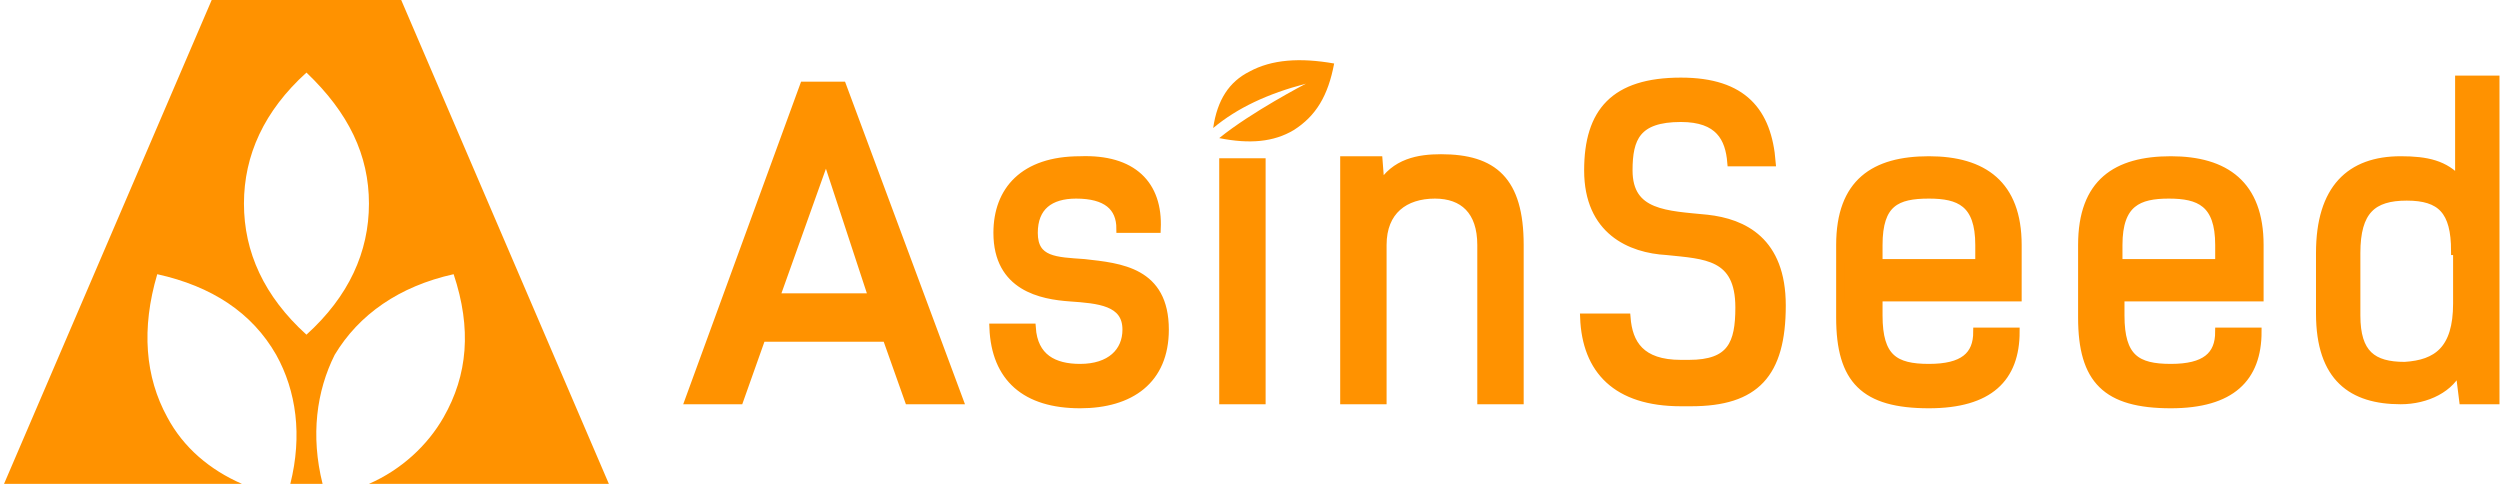 <?xml version="1.0" encoding="utf-8"?>
<!-- Generator: Adobe Illustrator 21.1.0, SVG Export Plug-In . SVG Version: 6.00 Build 0)  -->
<svg version="1.1" id="图层_1" xmlns="http://www.w3.org/2000/svg" xmlns:xlink="http://www.w3.org/1999/xlink" x="0px" y="0px"
	 viewBox="0 0 124 24" style="enable-background:new 0 0 124 24;" xml:space="preserve">
<style type="text/css">
	.st0{fill:#FF9200;}
	.st1{fill:#FF9200;stroke:#FF9200;stroke-width:0.401;}
</style>
<g id="Artboard" transform="translate(0, -3)">
	<g id="Group-9" transform="translate(0, 3)">
		<path id="Combined-Shape_5_" class="st0" d="M16,24h-1.6c0.6-2.4,0.3-4.6-0.7-6.4c-1.2-2.1-3.2-3.4-5.9-4
			c-0.8,2.7-0.6,5.1,0.5,7.1c0.8,1.5,2.1,2.6,3.7,3.3H0.2L10.5,0h9.4l10.3,24H18.3c1.6-0.7,2.9-1.9,3.7-3.3c1.2-2.1,1.4-4.4,0.5-7.1
			c-2.7,0.6-4.7,2-5.9,4C15.7,19.4,15.4,21.6,16,24z M15.2,16.6c2.1-1.9,3.1-4.1,3.1-6.5s-1-4.5-3.1-6.5c-2.1,1.9-3.1,4.1-3.1,6.5
			S13.1,14.7,15.2,16.6z"/>
		<g id="Group-6" transform="translate(76.774, 6.75)">
			<path id="Combined-Shape_4_" class="st1" d="M-29.2,13.1h-2.5l-1.1-3.1H-39l-1.1,3.1h-2.5l5.7-15.6h1.9L-29.2,13.1z M-33.5,8
				L-35.8,1L-38.3,8H-33.5z M-19.4,4.6h-1.8c0-1.1-0.7-1.7-2.2-1.7c-1.3,0-2.1,0.6-2.1,1.9c0,1.4,1.1,1.4,2.5,1.5
				c1.8,0.2,4,0.4,4,3.3c0,2.5-1.7,3.7-4.2,3.7c-2.7,0-4.2-1.3-4.3-3.8h1.9c0.1,1.5,1.1,2,2.4,2c1.5,0,2.3-0.8,2.3-1.9
				c0-1.4-1.4-1.5-2.8-1.6c-1.4-0.1-3.6-0.5-3.6-3.2c0-2.1,1.3-3.6,4.1-3.6C-20.6,1.1-19.3,2.4-19.4,4.6z M-14.2,13.1h-1.9V1.3h1.9
				V13.1z M-10.1,13.1V1.2h1.7l0.1,1.3c0.7-1.2,1.9-1.4,3-1.4c2.6,0,3.9,1.1,3.9,4.3v7.7h-1.9V5.4c0-1.7-0.9-2.5-2.3-2.5
				c-1.5,0-2.6,0.8-2.6,2.5v7.7H-10.1z M11.1,1.3h-2C9,0.1,8.5-0.9,6.6-0.9C4.4-0.9,4,0.1,4,1.7c0,2.2,1.9,2.2,3.9,2.4
				c1.8,0.2,3.7,1.1,3.7,4.3c0,3.4-1.3,4.8-4.5,4.8H6.6c-3.2,0-4.7-1.6-4.8-4.2h2.1c0.1,1.3,0.7,2.3,2.7,2.3H7c2.1,0,2.5-1,2.5-2.8
				c0-2.6-1.7-2.6-3.6-2.8C4.1,5.6,2,4.7,2,1.7c0-2.9,1.3-4.4,4.6-4.4C9.7-2.7,10.9-1.2,11.1,1.3z M21.3,9.7h1.9
				c0,2.3-1.3,3.6-4.3,3.6c-3.2,0-4.4-1.2-4.4-4.3V5.4c0-3.1,1.7-4.2,4.4-4.2c2.7,0,4.4,1.2,4.4,4.2V8h-6.9v0.9
				c0,2.1,0.8,2.6,2.5,2.6S21.3,10.9,21.3,9.7z M16.4,5.4v0.9h5V5.4c0-2.1-1-2.5-2.5-2.5C17.3,2.9,16.4,3.3,16.4,5.4z M33.3,9.7h1.9
				c0,2.3-1.3,3.6-4.3,3.6c-3.2,0-4.4-1.2-4.4-4.3V5.4c0-3.1,1.7-4.2,4.4-4.2c2.7,0,4.4,1.2,4.4,4.2V8h-6.9v0.9
				c0,2.1,0.8,2.6,2.5,2.6S33.3,10.9,33.3,9.7z M28.3,5.4v0.9h5V5.4c0-2.1-1-2.5-2.5-2.5C29.3,2.9,28.3,3.3,28.3,5.4z M47-2.8v15.9
				h-1.6l-0.2-1.6c-0.4,1-1.6,1.6-2.9,1.6c-2.4,0-4-1.1-4-4.3V5.8c0-3.2,1.5-4.6,4-4.6c1.3,0,2.2,0.2,2.9,1v-5H47z M45,5.7
				c0-2-0.7-2.7-2.4-2.7c-1.7,0-2.5,0.7-2.5,2.8v3.1c0,1.9,0.8,2.5,2.4,2.5c1.6-0.1,2.6-0.8,2.6-3.1V5.7z"/>
			<path id="Combined-Shape_3_" class="st0" d="M-16.6-0.4c0.2-1.4,0.8-2.3,1.8-2.8c1.1-0.6,2.5-0.7,4.2-0.4c-0.3,1.6-0.9,2.6-2,3.3
				c-1,0.6-2.2,0.7-3.7,0.4c1.6-1.3,4.3-2.7,4.3-2.7C-13.9-2.1-15.4-1.4-16.6-0.4z"/>
		</g>
	</g>
</g>
</svg>
